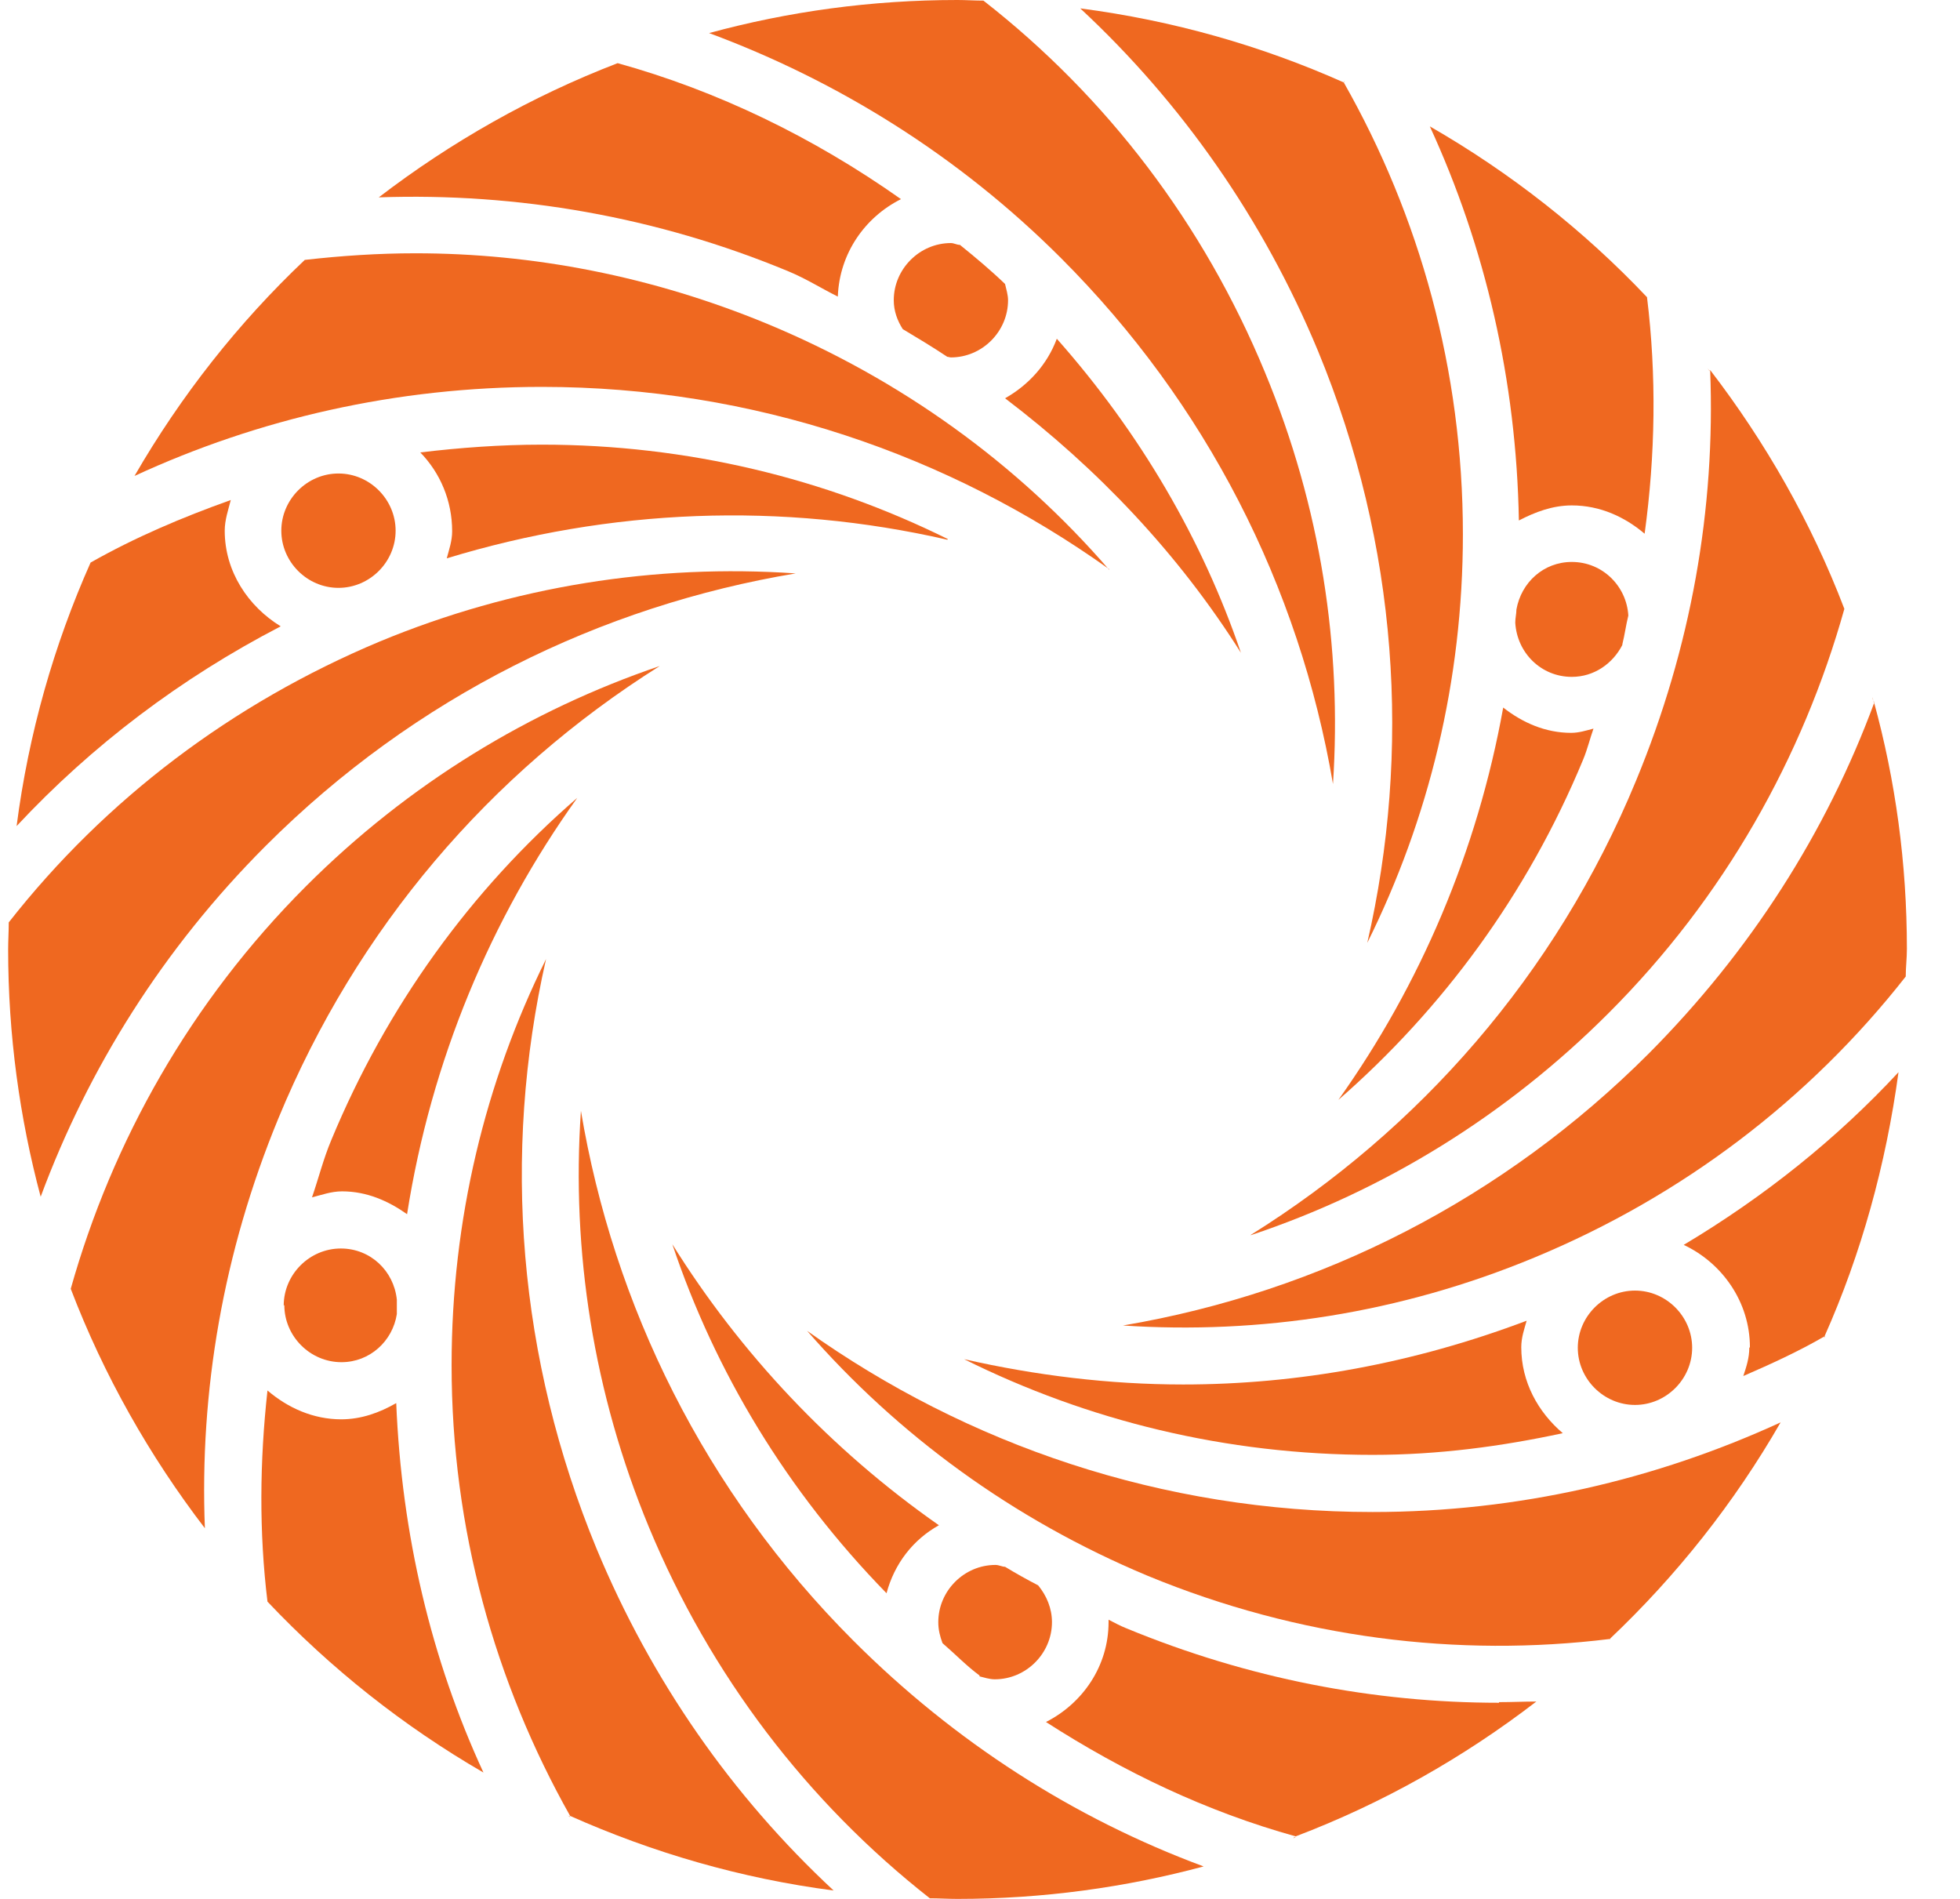 <svg width="32" height="31" viewBox="0 0 32 31" fill="none" xmlns="http://www.w3.org/2000/svg">
<g clipPath="url(#clip0_569_2356)">
<path d="M10.771 10.873C8.659 11.591 6.675 12.789 4.995 14.469C3.11 16.355 1.833 18.633 1.155 21.04C1.695 22.454 2.442 23.771 3.345 24.949C3.257 22.72 3.64 20.451 4.544 18.26C5.821 15.166 7.991 12.622 10.771 10.873Z" fill="#EF6820"/>
<path d="M27.912 6.051C27.912 6.051 27.882 6.021 27.872 6.001C27.882 6.021 27.902 6.041 27.912 6.06V6.051Z" fill="#EF6820"/>
<path d="M20.417 20.166C22.598 19.439 24.591 18.211 26.261 16.541C28.157 14.645 29.434 12.357 30.112 9.94C29.572 8.526 28.825 7.219 27.921 6.041C28.01 8.31 27.607 10.579 26.713 12.74C25.397 15.932 23.148 18.456 20.427 20.156L20.417 20.166Z" fill="#EF6820"/>
<path d="M21.154 29.988C21.144 29.988 21.124 29.998 21.114 30.008C21.124 30.008 21.144 29.998 21.154 29.988Z" fill="#EF6820"/>
<path d="M9.74 25.283C8.463 22.189 8.188 18.859 8.915 15.657C7.923 17.661 7.373 19.91 7.373 22.288C7.373 24.959 8.08 27.464 9.308 29.645C10.653 30.244 12.097 30.666 13.61 30.863C11.95 29.32 10.634 27.434 9.74 25.283Z" fill="#EF6820"/>
<path d="M9.308 29.654C9.288 29.654 9.268 29.635 9.249 29.635C9.268 29.635 9.288 29.654 9.308 29.664V29.654Z" fill="#EF6820"/>
<path d="M12.991 9.361C10.702 9.204 8.384 9.567 6.204 10.471C3.787 11.482 1.715 13.054 0.143 15.058C0.143 15.205 0.133 15.352 0.133 15.5C0.133 16.895 0.32 18.25 0.664 19.537C1.44 17.445 2.658 15.49 4.337 13.81C6.783 11.364 9.818 9.891 12.991 9.361Z" fill="#EF6820"/>
<path d="M18.109 9.302C16.606 7.563 14.7 6.188 12.52 5.284C10.643 4.509 8.699 4.135 6.783 4.135C6.174 4.135 5.575 4.175 4.976 4.243C3.886 5.275 2.952 6.463 2.196 7.77C4.219 6.836 6.469 6.316 8.846 6.316C12.303 6.316 15.496 7.426 18.109 9.292V9.302Z" fill="#EF6820"/>
<path d="M9.484 18.142C9.327 20.431 9.691 22.749 10.594 24.93C11.596 27.346 13.178 29.418 15.181 30.99C15.329 30.99 15.476 31 15.633 31C17.028 31 18.374 30.813 19.651 30.47C17.529 29.684 15.584 28.436 13.934 26.786C11.498 24.35 10.015 21.305 9.484 18.132V18.142Z" fill="#EF6820"/>
<path d="M21.517 5.726C22.833 8.909 23.04 12.268 22.323 15.392C23.324 13.378 23.884 11.119 23.884 8.722C23.884 6.041 23.177 3.526 21.939 1.346C20.594 0.746 19.15 0.334 17.637 0.137C19.297 1.68 20.623 3.575 21.517 5.726Z" fill="#EF6820"/>
<path d="M21.939 1.336C21.939 1.336 21.949 1.336 21.959 1.336C21.959 1.336 21.949 1.336 21.939 1.326V1.336Z" fill="#EF6820"/>
<path d="M21.763 12.799C21.91 10.569 21.566 8.28 20.653 6.08C19.651 3.654 18.069 1.581 16.056 0.01C15.918 0.01 15.771 0 15.633 0C14.229 0 12.873 0.187 11.577 0.54C13.669 1.316 15.643 2.534 17.323 4.214C19.69 6.581 21.212 9.567 21.763 12.799Z" fill="#EF6820"/>
<path d="M30.573 11.384C30.573 11.384 30.583 11.443 30.593 11.473C30.593 11.443 30.573 11.424 30.573 11.394V11.384Z" fill="#EF6820"/>
<path d="M29.788 21.816C29.788 21.836 29.768 21.846 29.768 21.866C29.768 21.846 29.788 21.836 29.798 21.816H29.788Z" fill="#EF6820"/>
<path d="M30.603 11.463C29.817 13.594 28.57 15.539 26.919 17.199C24.552 19.567 21.576 21.089 18.334 21.639C20.564 21.787 22.853 21.443 25.053 20.529C27.47 19.527 29.542 17.946 31.114 15.942C31.114 15.795 31.133 15.647 31.133 15.49C31.133 14.095 30.947 12.74 30.593 11.453L30.603 11.463Z" fill="#EF6820"/>
<path d="M27.627 22.003C27.627 21.492 27.204 21.069 26.694 21.069C26.183 21.069 25.76 21.492 25.76 22.003C25.76 22.513 26.183 22.936 26.694 22.936C27.204 22.936 27.627 22.513 27.627 22.003Z" fill="#EF6820"/>
<path d="M19.317 22.602C18.109 22.602 16.91 22.454 15.741 22.189C17.755 23.191 20.014 23.751 22.411 23.751C23.482 23.751 24.513 23.613 25.515 23.397C25.112 23.054 24.837 22.562 24.837 21.993C24.837 21.836 24.886 21.698 24.925 21.561C23.079 22.258 21.193 22.602 19.317 22.602Z" fill="#EF6820"/>
<path d="M28.56 22.003C28.56 22.17 28.511 22.317 28.462 22.464C28.913 22.268 29.365 22.062 29.788 21.816C30.387 20.47 30.79 19.017 30.996 17.504C29.984 18.594 28.805 19.537 27.489 20.323C28.118 20.618 28.57 21.256 28.57 21.993L28.56 22.003Z" fill="#EF6820"/>
<path d="M13.178 21.727C14.651 23.417 16.527 24.802 18.737 25.725C21.212 26.747 23.806 27.061 26.281 26.757C27.371 25.725 28.314 24.537 29.071 23.221C27.037 24.154 24.788 24.684 22.411 24.684C18.973 24.684 15.79 23.584 13.178 21.727Z" fill="#EF6820"/>
<path d="M29.071 23.221L29.081 23.211L29.071 23.221Z" fill="#EF6820"/>
<path d="M26.291 26.757H26.281V26.767L26.291 26.757Z" fill="#EF6820"/>
<path d="M25.662 8.251C26.124 8.251 26.526 8.438 26.851 8.713C27.027 7.426 27.047 6.129 26.89 4.852C25.859 3.762 24.66 2.819 23.344 2.063C24.248 4.027 24.758 6.208 24.798 8.497C25.063 8.359 25.348 8.251 25.662 8.251Z" fill="#EF6820"/>
<path d="M26.487 10.52C26.526 10.363 26.546 10.206 26.585 10.049C26.556 9.567 26.163 9.174 25.662 9.174C25.201 9.174 24.837 9.508 24.758 9.95C24.758 10.019 24.739 10.088 24.739 10.166C24.768 10.658 25.161 11.05 25.662 11.05C26.026 11.05 26.33 10.834 26.487 10.53V10.52Z" fill="#EF6820"/>
<path d="M21.851 17.956C23.541 16.482 24.935 14.606 25.849 12.396C25.918 12.229 25.957 12.062 26.016 11.895C25.898 11.925 25.78 11.964 25.652 11.964C25.23 11.964 24.857 11.797 24.542 11.551C24.12 13.899 23.187 16.079 21.851 17.956Z" fill="#EF6820"/>
<path d="M13.679 4.833C13.708 4.135 14.121 3.546 14.71 3.251C13.276 2.239 11.714 1.483 10.084 1.031C8.679 1.571 7.363 2.318 6.184 3.222C8.443 3.143 10.722 3.536 12.873 4.43C13.158 4.548 13.404 4.705 13.679 4.842V4.833Z" fill="#EF6820"/>
<path d="M15.673 3.998C15.623 3.998 15.574 3.968 15.525 3.968C15.014 3.968 14.592 4.391 14.592 4.901C14.592 5.078 14.651 5.235 14.739 5.373C14.985 5.52 15.231 5.668 15.466 5.825C15.486 5.825 15.506 5.835 15.525 5.835C16.036 5.835 16.458 5.412 16.458 4.901C16.458 4.813 16.429 4.725 16.409 4.636C16.174 4.41 15.928 4.204 15.673 3.998Z" fill="#EF6820"/>
<path d="M20.26 10.657C19.631 8.811 18.619 7.072 17.254 5.53C17.097 5.952 16.792 6.286 16.409 6.502C17.922 7.652 19.238 9.037 20.26 10.657Z" fill="#EF6820"/>
<path d="M15.476 8.801C13.472 7.809 11.223 7.259 8.846 7.259C8.178 7.259 7.51 7.308 6.862 7.386C7.186 7.72 7.382 8.172 7.382 8.673C7.382 8.83 7.333 8.968 7.294 9.115C9.966 8.3 12.765 8.192 15.466 8.811L15.476 8.801Z" fill="#EF6820"/>
<path d="M4.593 8.664C4.593 9.174 5.015 9.597 5.526 9.597C6.037 9.597 6.459 9.174 6.459 8.664C6.459 8.153 6.037 7.73 5.526 7.73C5.015 7.73 4.593 8.153 4.593 8.664Z" fill="#EF6820"/>
<path d="M3.669 8.664C3.669 8.487 3.728 8.32 3.768 8.163C2.972 8.447 2.206 8.772 1.479 9.184C0.88 10.53 0.467 11.974 0.271 13.486C1.499 12.17 2.952 11.07 4.583 10.225C4.053 9.901 3.669 9.331 3.669 8.664Z" fill="#EF6820"/>
<path d="M9.425 13.025C7.687 14.528 6.312 16.433 5.408 18.614C5.28 18.918 5.202 19.233 5.094 19.547C5.251 19.508 5.408 19.449 5.585 19.449C5.988 19.449 6.341 19.606 6.646 19.822C7.039 17.317 8.011 14.999 9.425 13.025Z" fill="#EF6820"/>
<path d="M5.575 23.171C5.113 23.171 4.701 22.985 4.367 22.7C4.239 23.859 4.229 25.018 4.367 26.147C5.398 27.238 6.587 28.181 7.893 28.937C7.039 27.09 6.557 25.047 6.469 22.906C6.194 23.063 5.899 23.171 5.565 23.171H5.575Z" fill="#EF6820"/>
<path d="M4.642 21.305C4.642 21.816 5.064 22.238 5.575 22.238C6.037 22.238 6.41 21.895 6.479 21.453C6.479 21.374 6.479 21.295 6.479 21.217C6.43 20.745 6.046 20.382 5.565 20.382C5.054 20.382 4.632 20.804 4.632 21.315L4.642 21.305Z" fill="#EF6820"/>
<path d="M15.987 27.366C16.066 27.385 16.154 27.415 16.242 27.415C16.753 27.415 17.175 26.992 17.175 26.482C17.175 26.256 17.087 26.049 16.95 25.882C16.763 25.784 16.586 25.686 16.409 25.578C16.36 25.578 16.311 25.548 16.252 25.548C15.741 25.548 15.319 25.971 15.319 26.482C15.319 26.609 15.348 26.717 15.388 26.825C15.594 27.002 15.781 27.198 15.997 27.356L15.987 27.366Z" fill="#EF6820"/>
<path d="M24.474 27.798C22.44 27.798 20.378 27.405 18.384 26.58C18.285 26.541 18.197 26.491 18.099 26.442C18.099 26.452 18.099 26.462 18.099 26.482C18.099 27.199 17.676 27.808 17.077 28.112C18.344 28.927 19.7 29.576 21.154 29.979C22.578 29.438 23.894 28.692 25.083 27.778C24.876 27.778 24.68 27.788 24.474 27.788V27.798Z" fill="#EF6820"/>
<path d="M10.977 20.313C11.675 22.395 12.844 24.34 14.474 26.01C14.602 25.529 14.906 25.136 15.329 24.9C13.561 23.663 12.087 22.091 10.977 20.313Z" fill="#EF6820"/>
</g>
<defs>
<clipPath id="clip0_569_2356">
<rect width="31" height="31" fill="white" transform="translate(0.133)"/>
</clipPath>
</defs>
</svg>
